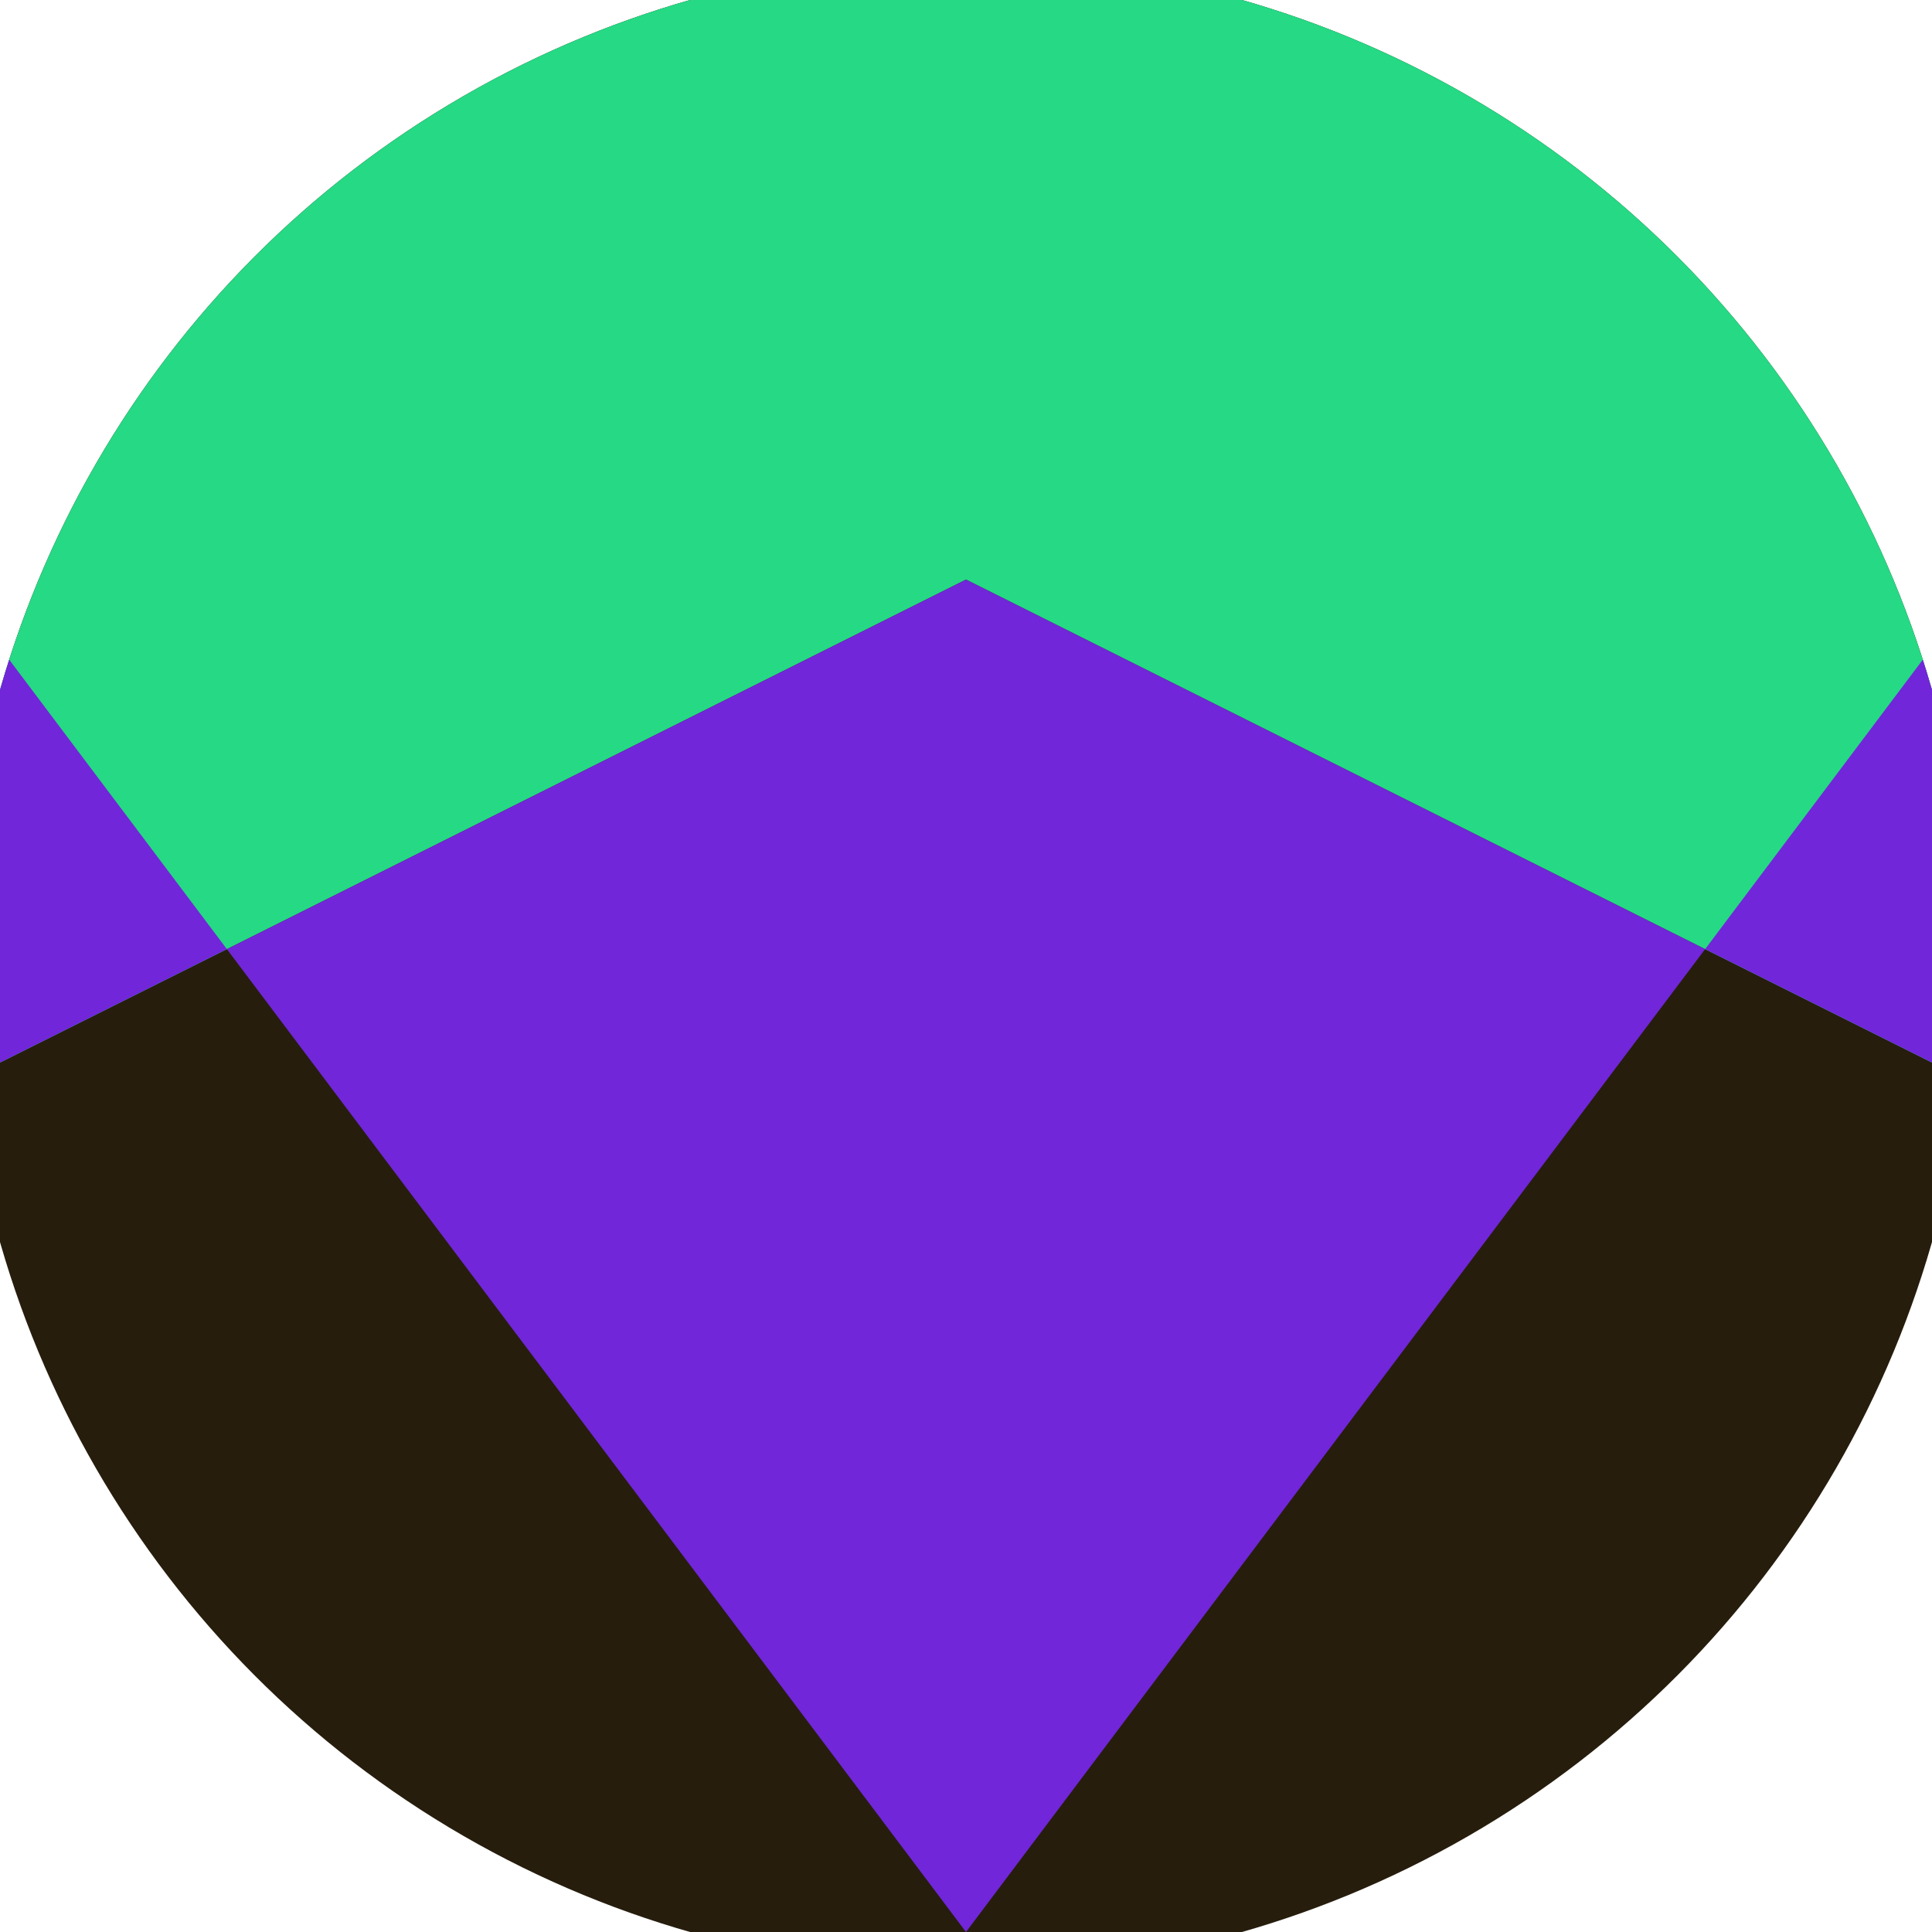 <svg xmlns="http://www.w3.org/2000/svg" width="128" height="128" viewBox="0 0 100 100" shape-rendering="geometricPrecision">
                            <defs>
                                <clipPath id="clip">
                                    <circle cx="50" cy="50" r="52" />
                                    <!--<rect x="0" y="0" width="100" height="100"/>-->
                                </clipPath>
                            </defs>
                            <g transform="rotate(180 50 50)">
                            <rect x="0" y="0" width="100" height="100" fill="#261d0d" clip-path="url(#clip)"/><path d="M 0 45 L 50 70 L 100 45 V 100 H 0 Z" fill="#26d984" clip-path="url(#clip)"/><path d="M 50 0 L 125.2 100 H 100 V 45 L 50 70 L 0 45 V 100 H -25.2 Z" fill="#7126d9" clip-path="url(#clip)"/></g></svg>